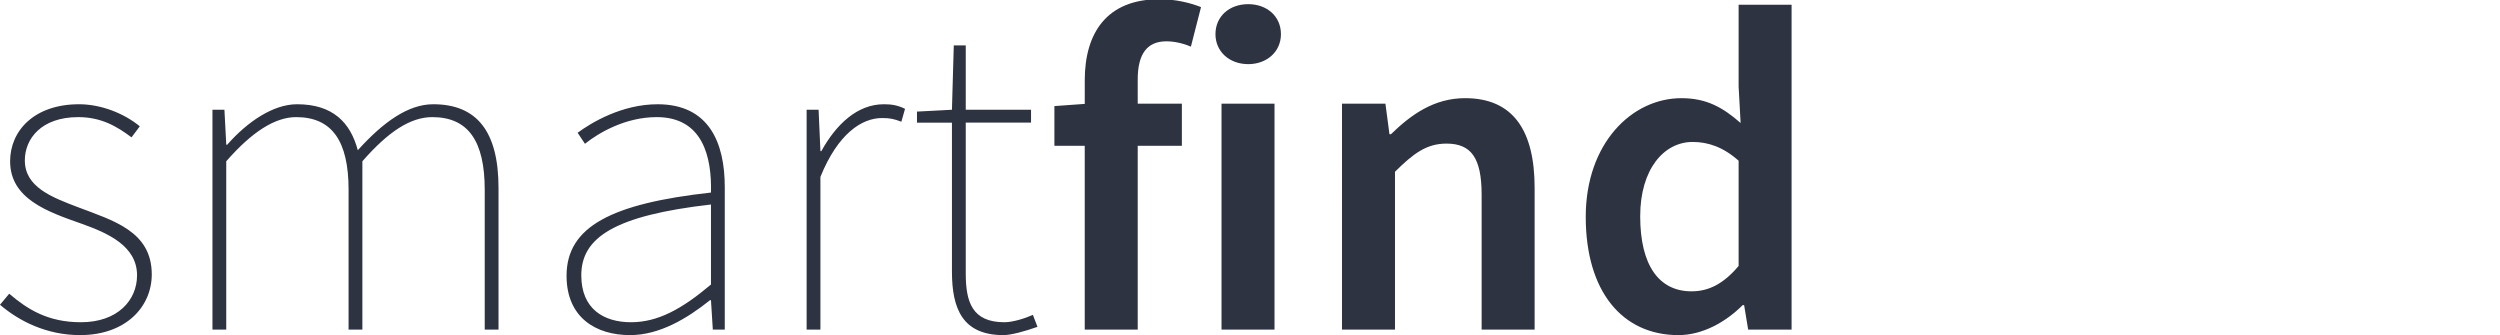 <?xml version="1.0" encoding="utf-8"?>
<!-- Generator: Adobe Illustrator 15.1.0, SVG Export Plug-In . SVG Version: 6.00 Build 0)  -->
<!DOCTYPE svg PUBLIC "-//W3C//DTD SVG 1.1//EN" "http://www.w3.org/Graphics/SVG/1.1/DTD/svg11.dtd">
<svg version="1.1" id="Layer_1" xmlns="http://www.w3.org/2000/svg" xmlns:xlink="http://www.w3.org/1999/xlink" x="0px" y="0px"
	 width="184.641px" height="24.75px" viewBox="0 0 184.641 24.75" enable-background="new 0 0 184.641 24.75" xml:space="preserve">
<path fill="#2D3341" d="M0,22.508l0.679-0.815c1.359,1.155,2.854,2.106,5.299,2.106c2.717,0,4.144-1.63,4.144-3.465
	c0-2.174-2.174-3.124-4.076-3.804c-2.513-0.883-5.299-1.834-5.299-4.62c0-2.242,1.767-4.211,5.095-4.211
	c1.63,0,3.329,0.679,4.483,1.63l-0.611,0.815C8.627,9.329,7.473,8.65,5.774,8.65c-2.717,0-3.94,1.596-3.94,3.193
	c0,1.97,1.97,2.717,3.94,3.465c2.581,0.984,5.435,1.766,5.435,4.959c0,2.377-1.902,4.483-5.299,4.483
	C3.464,24.75,1.427,23.731,0,22.508z M15.692,8.106h0.883l0.136,2.582h0.068c1.494-1.698,3.396-2.989,5.163-2.989
	c2.649,0,3.94,1.358,4.483,3.396c1.902-2.106,3.736-3.396,5.571-3.396c3.192,0,4.823,1.97,4.823,6.182v10.462H35.8V14.017
	c0-3.601-1.223-5.367-3.873-5.367c-1.63,0-3.261,1.087-5.163,3.261v12.432h-1.019V14.017c0-3.601-1.223-5.367-3.872-5.367
	c-1.563,0-3.261,1.087-5.163,3.261v12.432h-1.019V8.106z M41.844,20.368c0-3.635,3.329-5.332,10.666-6.147
	c0.067-2.649-0.611-5.571-4.008-5.571c-2.311,0-4.28,1.155-5.299,1.97L42.66,9.805c1.019-0.747,3.261-2.105,5.91-2.105
	c3.804,0,4.959,2.853,4.959,6.113v10.53h-0.883l-0.136-2.174h-0.068c-1.698,1.358-3.736,2.581-5.91,2.581
	C44.018,24.75,41.844,23.459,41.844,20.368z M52.51,21.014v-5.91c-7.133,0.815-9.578,2.445-9.578,5.23
	c0,2.514,1.697,3.465,3.668,3.465C48.57,23.799,50.336,22.848,52.51,21.014z M59.575,8.106h0.883l0.136,3.057h0.067
	c1.088-1.97,2.65-3.464,4.619-3.464c0.544,0,1.02,0.067,1.563,0.339L66.571,8.99c-0.543-0.204-0.814-0.272-1.426-0.272
	c-1.495,0-3.262,1.155-4.552,4.348v11.277h-1.019V8.106z M70.307,20.063V9.058h-2.582V8.242l2.582-0.136l0.136-4.755h0.884v4.755
	h4.822v0.951h-4.822v11.141c0,2.105,0.475,3.601,2.853,3.601c0.611,0,1.495-0.271,2.106-0.544l0.339,0.884
	c-0.95,0.339-1.97,0.611-2.513,0.611C71.122,24.75,70.307,22.848,70.307,20.063z"/>
<path fill="#2D3341" d="M77.875,7.835l2.241-0.162v-1.74c0-3.458,1.59-5.992,5.53-5.992c1.209,0,2.31,0.286,3.057,0.584
	l-0.748,2.921c-0.598-0.258-1.236-0.394-1.807-0.394c-1.387,0-2.12,0.876-2.12,2.813v1.793h3.261v3.111h-3.261v13.573h-3.913V10.77
	h-2.241V7.835z M89.77,2.522c0-1.318,1.031-2.215,2.418-2.215c1.385,0,2.418,0.897,2.418,2.215c0,1.291-1.033,2.215-2.418,2.215
	C90.801,4.737,89.77,3.813,89.77,2.522z M90.217,7.658h3.914v16.685h-3.914V7.658z M99.115,7.658h3.207l0.299,2.255h0.109
	c1.494-1.454,3.191-2.663,5.475-2.663c3.574,0,5.137,2.418,5.137,6.63v10.462h-3.914v-9.959c0-2.745-0.787-3.777-2.596-3.777
	c-1.467,0-2.432,0.72-3.803,2.079v11.658h-3.914V7.658z M117.117,16.014c0-5.435,3.41-8.763,7.064-8.763
	c1.889,0,3.084,0.707,4.375,1.834l-0.148-2.69V0.349h3.912v23.994h-3.207l-0.299-1.808h-0.107c-1.236,1.236-2.949,2.215-4.742,2.215
	C119.807,24.75,117.117,21.517,117.117,16.014z M128.408,19.642V11.87c-1.143-1.019-2.27-1.386-3.396-1.386
	c-2.121,0-3.873,2.011-3.873,5.489c0,3.627,1.387,5.543,3.791,5.543C126.221,21.517,127.307,20.946,128.408,19.642z"/>
</svg>
